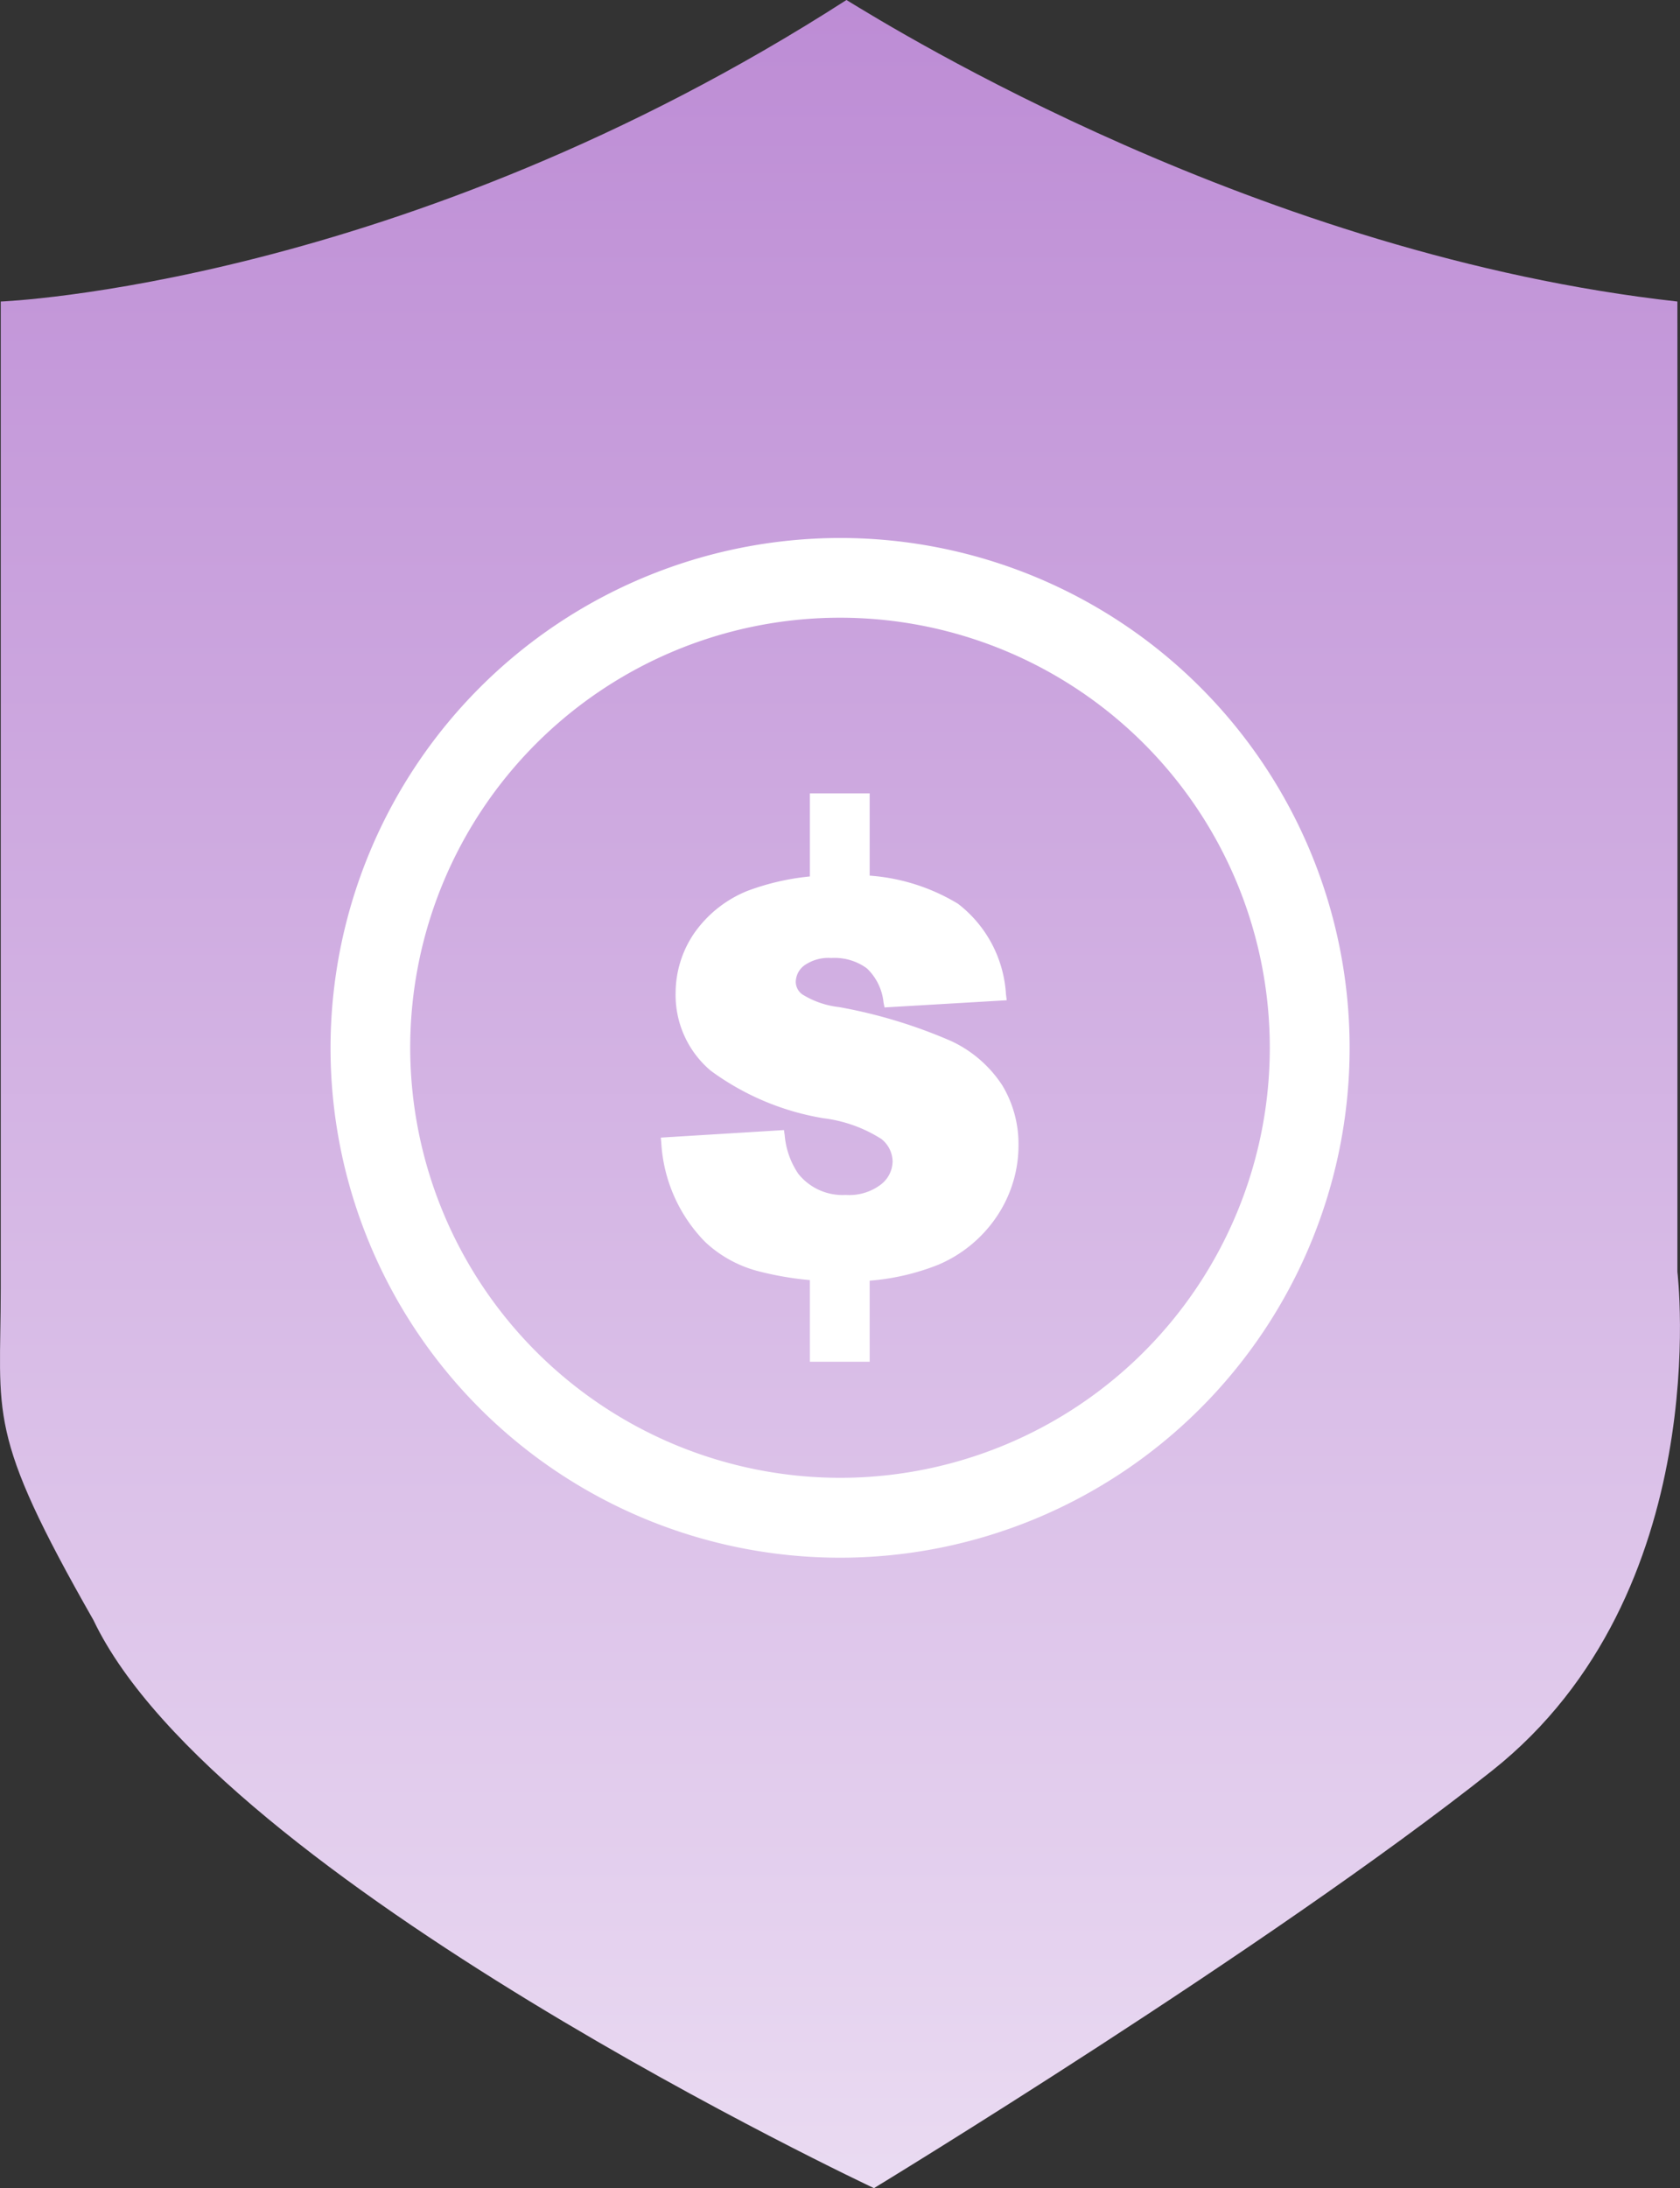 <svg xmlns="http://www.w3.org/2000/svg" xmlns:xlink="http://www.w3.org/1999/xlink" width="44.51" height="57.939" viewBox="0 0 44.51 57.939">
  <rect x="0" y="0" width="44.51" height="57.939" fill="#333333" stroke="none"/>
  <defs>
    <linearGradient id="linear-gradient" x1="0.5" x2="0.5" y2="1" gradientUnits="objectBoundingBox">
      <stop offset="0" stop-color="#bd8cd5"/>
      <stop offset="1" stop-color="#eadbf2"/>
    </linearGradient>
  </defs>
  <g id="组_39771" data-name="组 39771" transform="translate(0)">
    <path id="路径_2465" data-name="路径 2465" d="M.421,667.984s10.623-.409,22.406-7.984c1.342.819,10.955,6.756,22.015,7.984.005,3.685,0,25.691,0,25.691s1.029,8.5-4.908,13.208-16.378,11.055-16.378,11.055S6.154,709.771,2.878,702.9C.012,697.875.421,697.521.421,694.115Z" transform="translate(-0.401 -660)" fill="url(#linear-gradient)"/>
    <g id="组_39743" data-name="组 39743" transform="translate(8.757 41.241) rotate(-90)">
      <path id="路径_2455" data-name="路径 2455" d="M13.5,0A13.5,13.5,0,1,1,0,13.5,13.513,13.513,0,0,1,13.5,0Zm0,24.885A11.387,11.387,0,1,0,2.111,13.5,11.4,11.4,0,0,0,13.5,24.885Z" transform="translate(26.996 0) rotate(90)" fill="#fff"/>
      <g id="组_39718" data-name="组 39718" transform="translate(20.235 8.751) rotate(90)">
        <g id="组_39717" data-name="组 39717" transform="translate(0 2.176)">
          <path id="路径_2453" data-name="路径 2453" d="M0,6.93l2.969-.186a2.264,2.264,0,0,0,.392,1.1,1.651,1.651,0,0,0,1.378.612,1.519,1.519,0,0,0,1.029-.313.9.9,0,0,0,.018-1.429,3.979,3.979,0,0,0-1.6-.585A6.786,6.786,0,0,1,1.261,4.9a2.465,2.465,0,0,1-.882-1.95A2.651,2.651,0,0,1,.83,1.485,3,3,0,0,1,2.187.4,6.339,6.339,0,0,1,4.67,0,5.077,5.077,0,0,1,7.622.72,3.11,3.11,0,0,1,8.831,3.01l-2.942.172A1.582,1.582,0,0,0,5.4,2.191a1.582,1.582,0,0,0-1.037-.31,1.247,1.247,0,0,0-.819.231.7.7,0,0,0-.276.561.561.561,0,0,0,.228.434,2.544,2.544,0,0,0,1.046.372,13.143,13.143,0,0,1,2.932.892A3.087,3.087,0,0,1,8.758,5.49a2.846,2.846,0,0,1,.4,1.494,3.2,3.2,0,0,1-.537,1.79,3.361,3.361,0,0,1-1.5,1.244,6.064,6.064,0,0,1-2.432.424A5.005,5.005,0,0,1,1.123,9.45,3.913,3.913,0,0,1,0,6.93Z" transform="translate(0.163 0.151)" fill="#fff"/>
          <path id="路径_2453_-_轮廓" data-name="路径 2453 - 轮廓" d="M4.854,10.744a8.427,8.427,0,0,1-2.22-.254A3.253,3.253,0,0,1,1.18,9.708,4.079,4.079,0,0,1,.013,7.093L0,6.94l3.263-.2.019.139A2.132,2.132,0,0,0,3.644,7.9,1.5,1.5,0,0,0,4.9,8.458a1.384,1.384,0,0,0,.93-.276.788.788,0,0,0,.311-.613.778.778,0,0,0-.295-.591,3.687,3.687,0,0,0-1.53-.55,6.956,6.956,0,0,1-2.994-1.26A2.62,2.62,0,0,1,.392,3.106,2.811,2.811,0,0,1,.867,1.553,3.159,3.159,0,0,1,2.29.409,6.512,6.512,0,0,1,4.834,0,5.241,5.241,0,0,1,7.873.748,3.266,3.266,0,0,1,9.144,3.143l.02.16-3.237.19L5.9,3.359a1.447,1.447,0,0,0-.44-.9,1.447,1.447,0,0,0-.941-.275,1.112,1.112,0,0,0-.722.2.555.555,0,0,0-.222.445.416.416,0,0,0,.174.319l0,0a2.327,2.327,0,0,0,.975.336A13.345,13.345,0,0,1,7.7,4.387,3.251,3.251,0,0,1,9.051,5.563a3.006,3.006,0,0,1,.425,1.572,3.361,3.361,0,0,1-.562,1.873,3.523,3.523,0,0,1-1.568,1.3A6.242,6.242,0,0,1,4.854,10.744ZM.329,7.221A4.108,4.108,0,0,0,.648,8.414a3.591,3.591,0,0,0,.745,1.081,4.9,4.9,0,0,0,3.461.948,5.949,5.949,0,0,0,2.371-.411A3.227,3.227,0,0,0,8.662,8.843a3.065,3.065,0,0,0,.512-1.708,2.709,2.709,0,0,0-.382-1.417A2.957,2.957,0,0,0,7.566,4.656a13.082,13.082,0,0,0-2.895-.879,2.59,2.59,0,0,1-1.113-.406.706.706,0,0,1-.279-.548.85.85,0,0,1,.33-.677,1.394,1.394,0,0,1,.915-.266,1.735,1.735,0,0,1,1.133.344,1.648,1.648,0,0,1,.519.95L8.822,3.02a3.658,3.658,0,0,0-.361-1.147A2.487,2.487,0,0,0,7.7.994,4.958,4.958,0,0,0,4.834.3,6.226,6.226,0,0,0,2.41.685,2.864,2.864,0,0,0,1.12,1.718,2.514,2.514,0,0,0,.693,3.106a2.3,2.3,0,0,0,.83,1.836A6.682,6.682,0,0,0,4.384,6.134a4.034,4.034,0,0,1,1.666.621,1.049,1.049,0,0,1-.02,1.655A1.669,1.669,0,0,1,4.9,8.76a1.8,1.8,0,0,1-1.5-.67A2.285,2.285,0,0,1,3,7.054Z" fill="#fff"/>
        </g>
        <rect id="矩形_15127" data-name="矩形 15127" width="1.283" height="2.565" transform="translate(4.1 0.151)" fill="#fff"/>
        <path id="矩形_15127_-_轮廓" data-name="矩形 15127 - 轮廓" d="M0,0H1.584V2.867H0ZM1.283.3H.3V2.565h.981Z" transform="translate(3.949 0)" fill="#fff"/>
        <rect id="矩形_15128" data-name="矩形 15128" width="1.283" height="2.565" transform="translate(4.1 12.335)" fill="#fff"/>
        <path id="矩形_15128_-_轮廓" data-name="矩形 15128 - 轮廓" d="M0,0H1.584V2.867H0ZM1.283.3H.3V2.565h.981Z" transform="translate(3.949 12.184)" fill="#fff"/>
      </g>
    </g>
  </g>
</svg>
